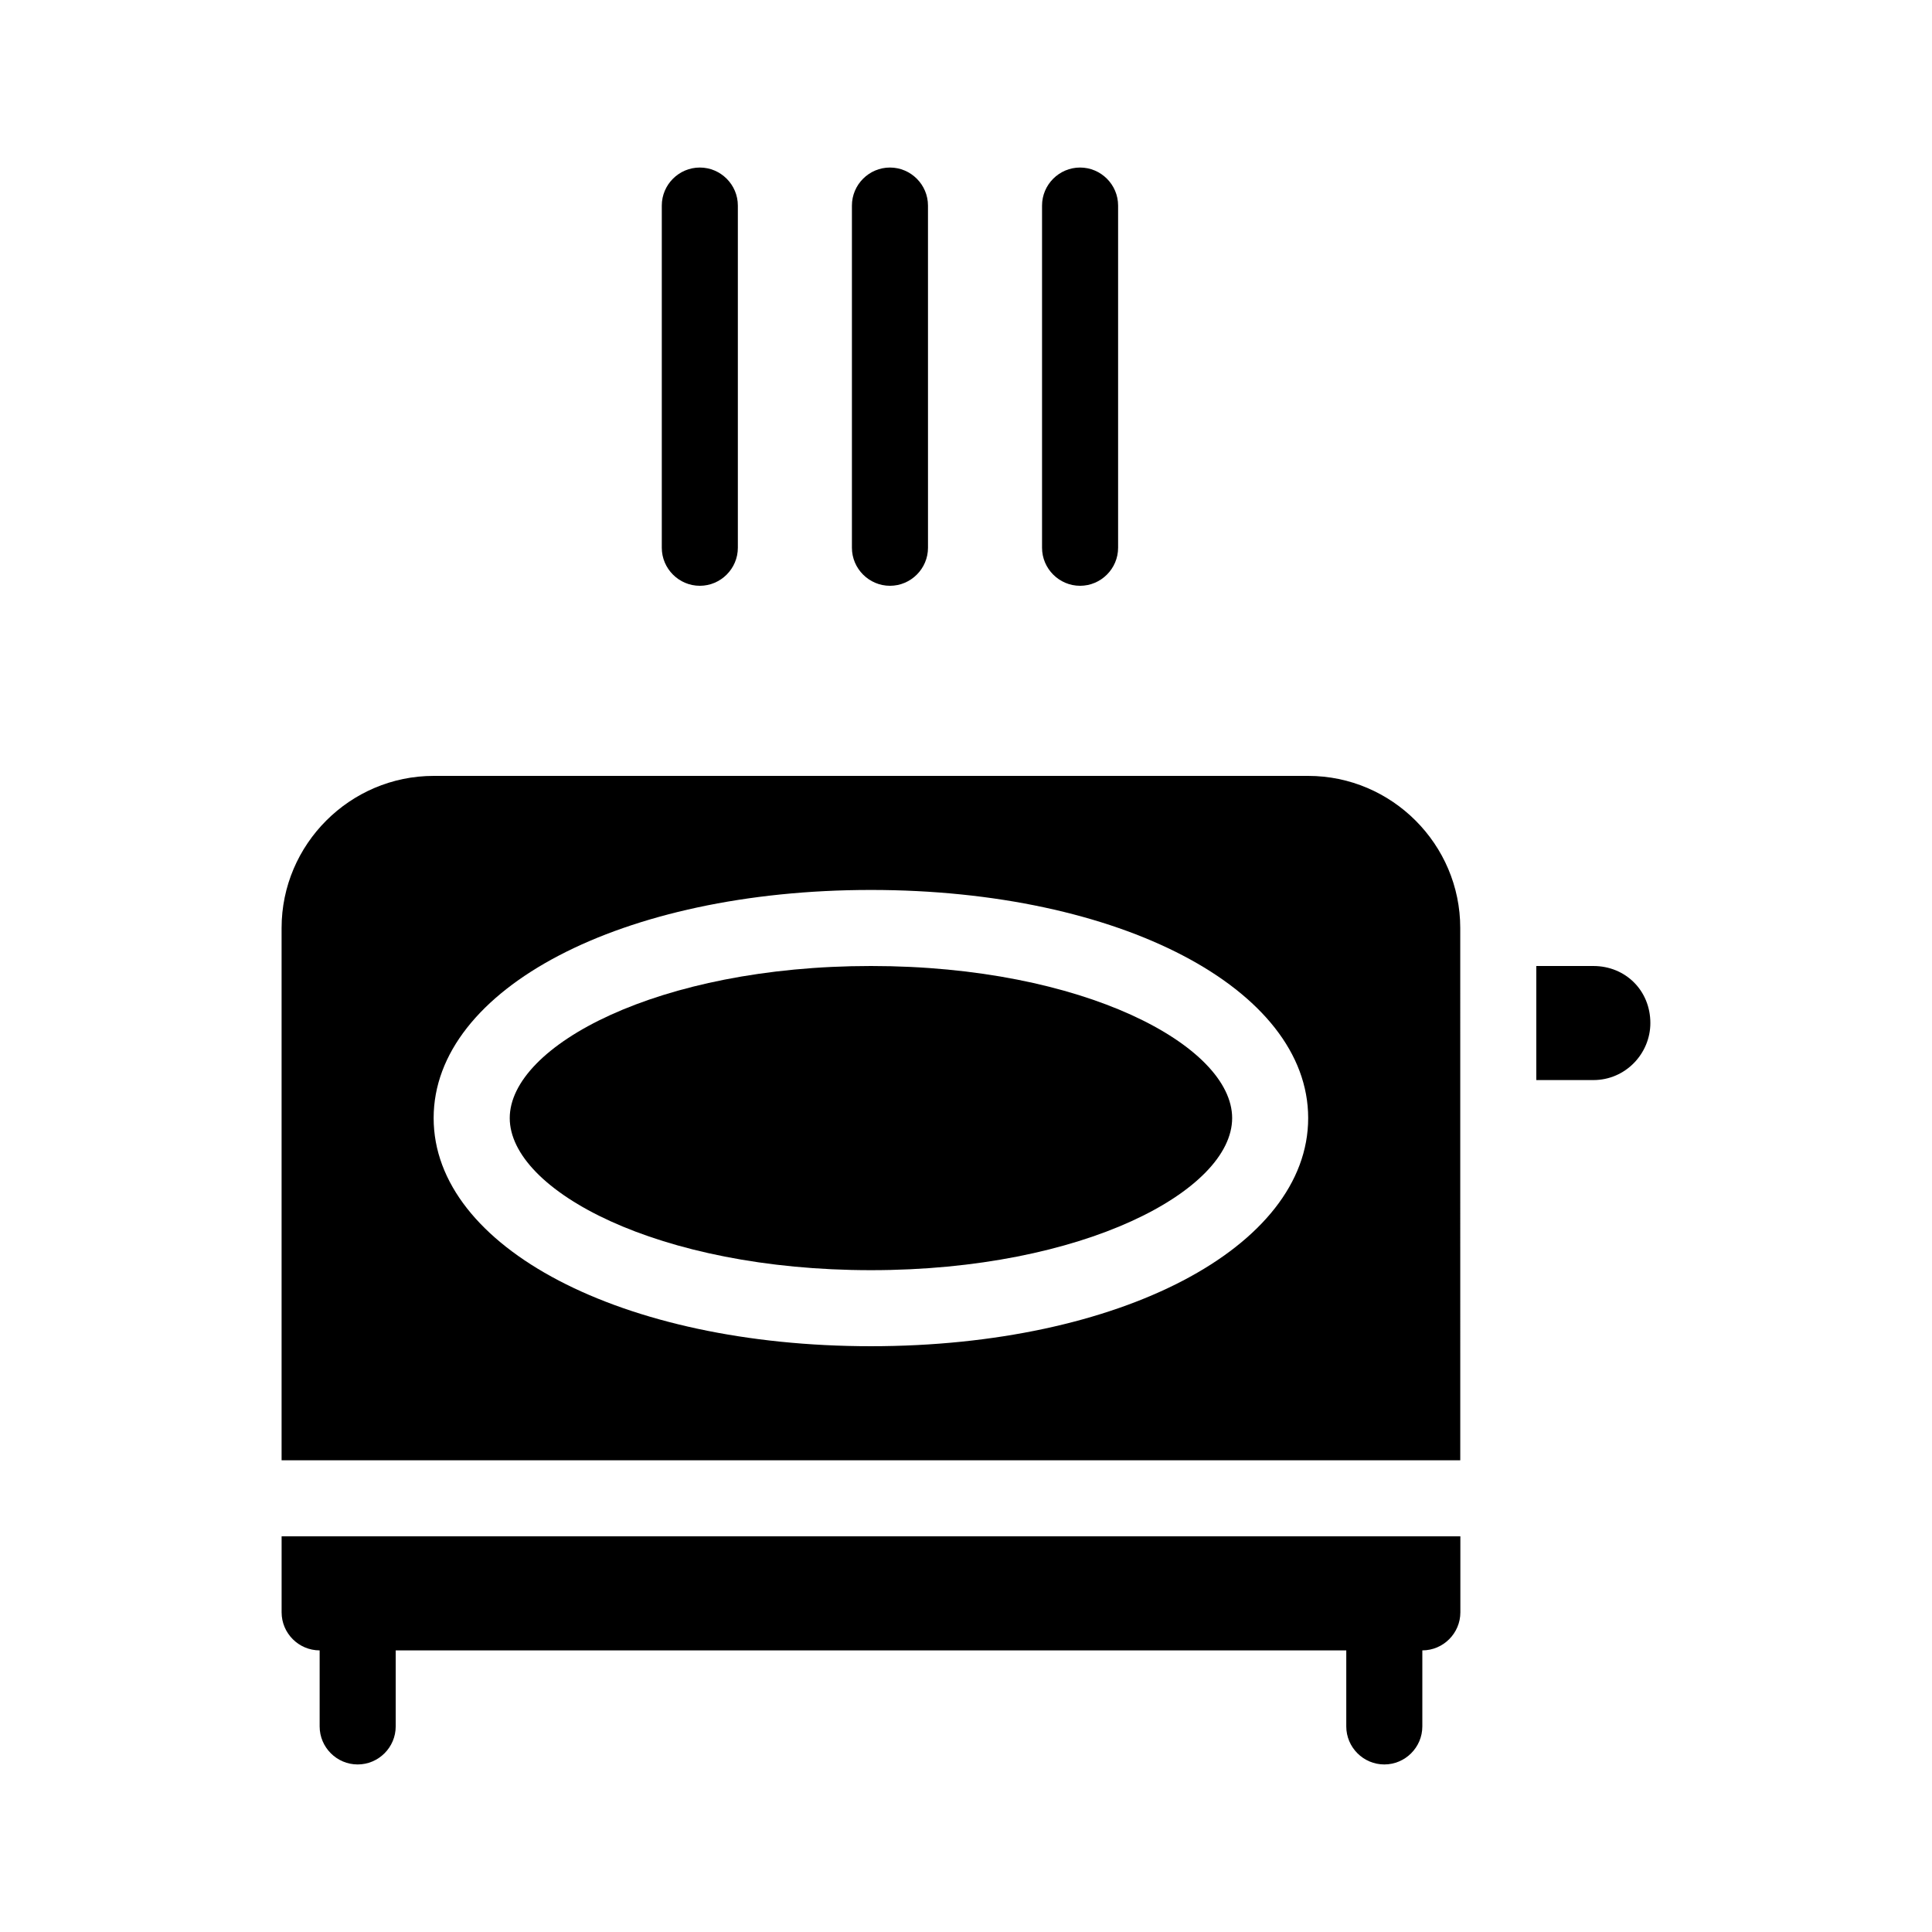 <?xml version="1.0" encoding="UTF-8"?>
<!-- Uploaded to: ICON Repo, www.iconrepo.com, Generator: ICON Repo Mixer Tools -->
<svg fill="#000000" width="800px" height="800px" version="1.1" viewBox="144 144 512 512" xmlns="http://www.w3.org/2000/svg">
 <g>
  <path d="m566.25 400h-15.113v30.23h15.113c8.566 0 15.113-7.055 15.113-15.113 0.004-8.57-6.547-15.117-15.113-15.117z"/>
  <path d="m490.68 349.62h-231.75c-22.168 0-40.305 18.137-40.305 40.305v141.07h312.36l-0.004-141.07c0-22.168-18.137-40.305-40.305-40.305zm-115.88 151.14c-66 0-115.88-26.199-115.88-60.457 0-34.258 49.879-60.457 115.88-60.457 66 0 115.88 26.199 115.88 60.457 0 34.258-49.875 60.457-115.88 60.457z"/>
  <path d="m218.63 571.29c0 5.543 4.535 10.078 10.078 10.078v20.152c0 5.543 4.535 10.078 10.078 10.078 5.543 0 10.078-4.535 10.078-10.078v-20.152h251.91v20.152c0 5.543 4.535 10.078 10.078 10.078 5.543 0 10.078-4.535 10.078-10.078v-20.152c5.543 0 10.078-4.535 10.078-10.078v-20.152h-312.38z"/>
  <path d="m379.85 299.24c5.543 0 10.078-4.535 10.078-10.078l-0.004-90.684c0-5.543-4.535-10.078-10.078-10.078s-10.078 4.535-10.078 10.078v90.688c0.004 5.539 4.539 10.074 10.082 10.074z"/>
  <path d="m329.46 299.24c5.543 0 10.078-4.535 10.078-10.078v-90.684c0-5.543-4.535-10.078-10.078-10.078-5.543 0-10.078 4.535-10.078 10.078v90.688c0.004 5.539 4.535 10.074 10.078 10.074z"/>
  <path d="m430.23 299.24c5.543 0 10.078-4.535 10.078-10.078v-90.684c0-5.543-4.535-10.078-10.078-10.078-5.543 0-10.078 4.535-10.078 10.078v90.688c0.004 5.539 4.535 10.074 10.078 10.074z"/>
  <path d="m374.81 400c-56.426 0-95.723 21.16-95.723 40.305 0 19.145 39.297 40.305 95.723 40.305 56.426 0 95.723-21.16 95.723-40.305 0-19.145-39.297-40.305-95.723-40.305z"/>
 </g>
</svg>